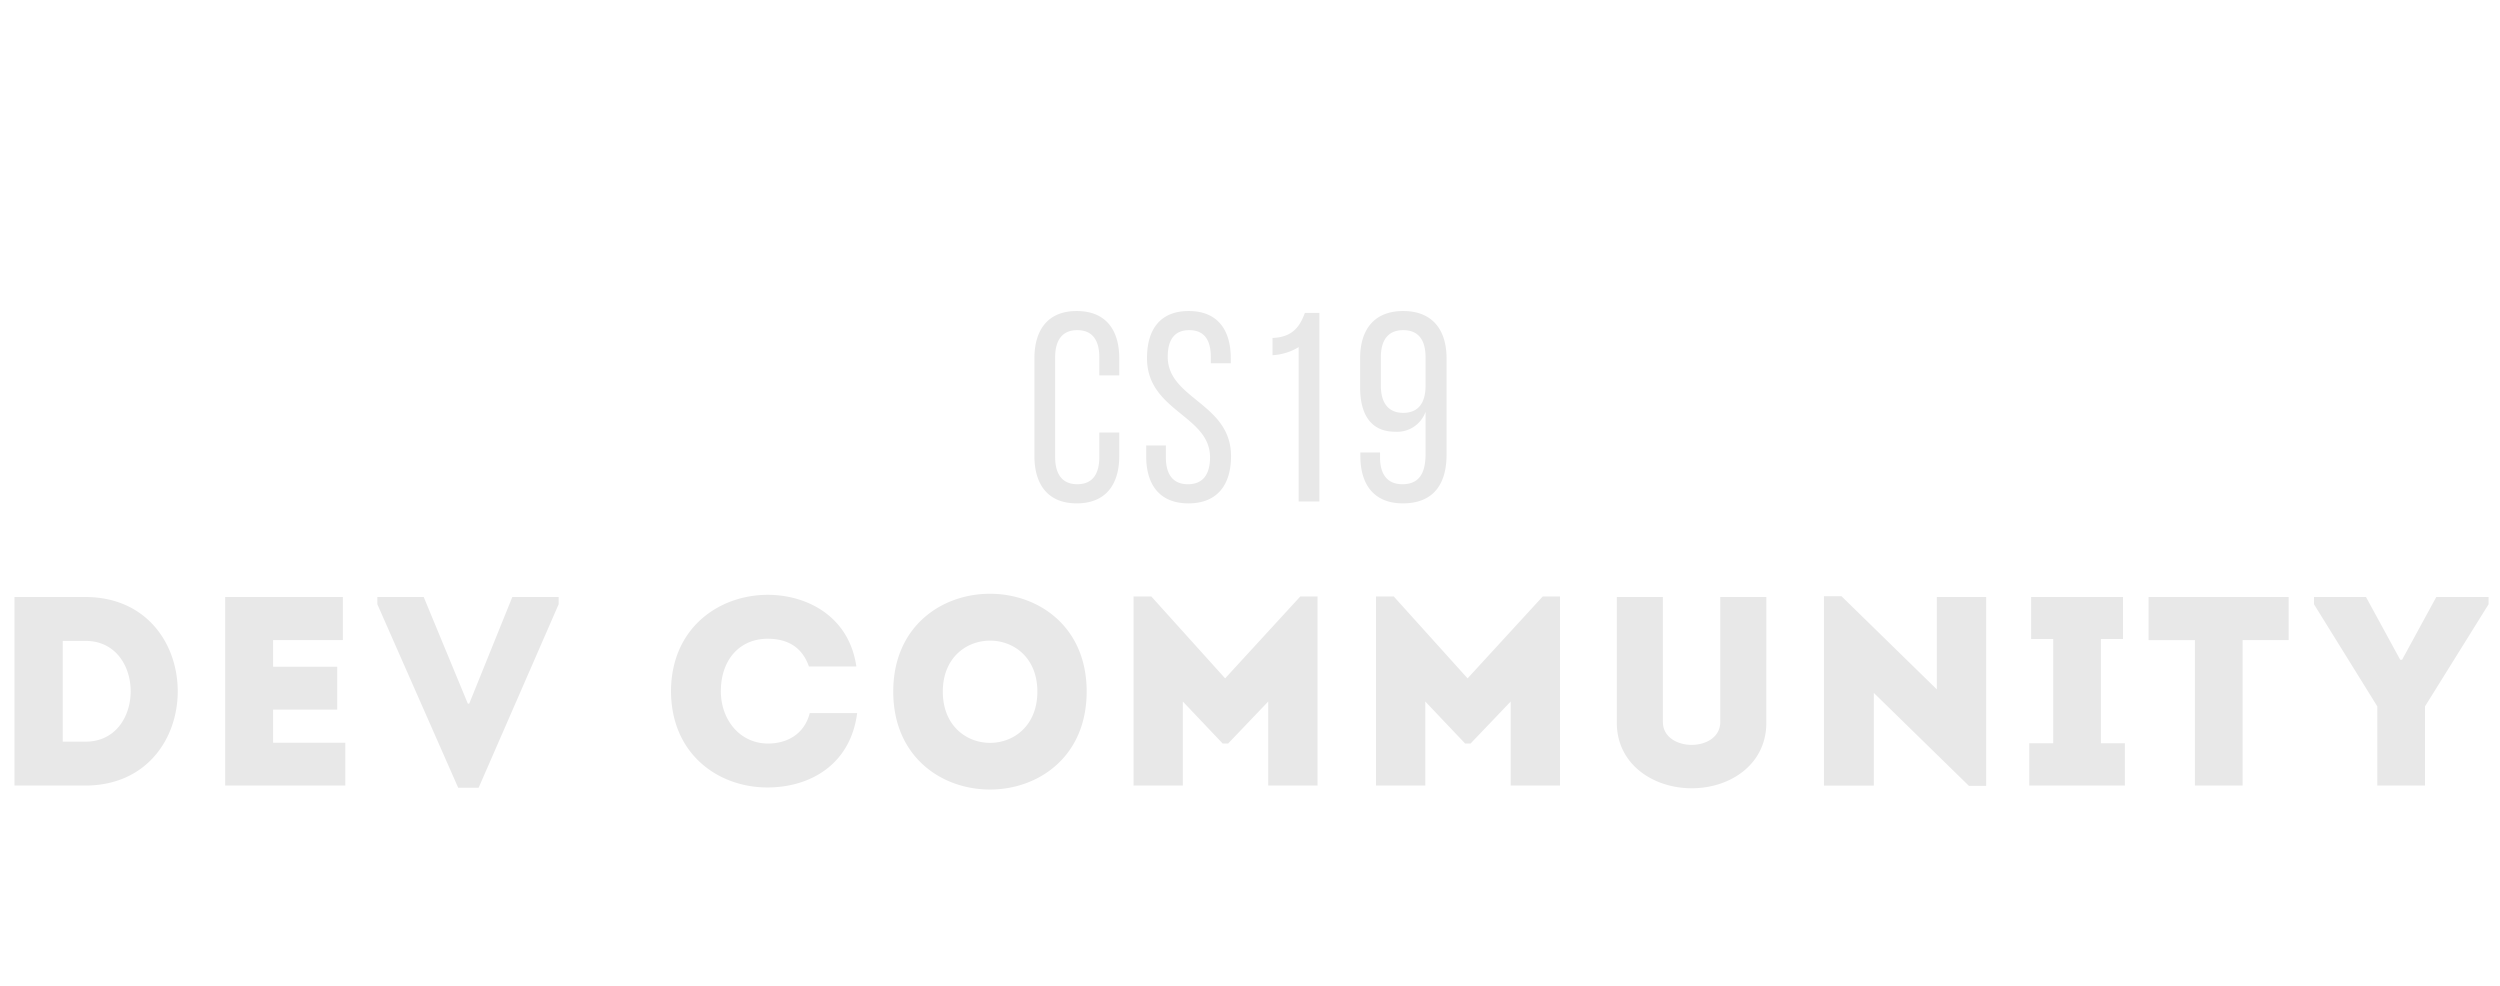 <svg xmlns="http://www.w3.org/2000/svg" width="550" height="217" viewBox="0 0 550 217"><defs><style>.cls-1{fill:#e8e8e8;fill-rule:evenodd}</style></defs><path id="CS19_Dev_Community" d="M236.872,68.425c-6.341,0-9.3,4.148-9.3,10.43v21.454c0,6.282,2.963,10.43,9.3,10.43,6.4,0,9.364-4.148,9.364-10.43V95.153H241.85v5.393c0,3.733-1.481,5.985-4.859,5.985-3.319,0-4.86-2.252-4.86-5.985V78.618c0-3.734,1.541-5.986,4.86-5.986,3.378,0,4.859,2.252,4.859,5.986v3.971h4.386V78.855C246.236,72.573,243.272,68.425,236.872,68.425Zm24.654,0c-6.222,0-9.185,3.971-9.185,10.371,0,11.675,13.867,12.564,13.867,21.809,0,3.734-1.541,5.926-4.859,5.926s-4.86-2.192-4.86-5.926V98h-4.326v2.371c0,6.282,2.963,10.371,9.3,10.371s9.364-4.089,9.364-10.371C270.831,88.693,256.9,87.8,256.9,78.5c0-3.674,1.422-5.867,4.741-5.867s4.741,2.193,4.741,5.926v1.363h4.386V78.8C270.772,72.514,267.808,68.425,261.526,68.425Zm24.181,41.9h4.563V68.84h-3.2c-1.067,2.9-2.608,5.334-7.112,5.512v3.793a12.409,12.409,0,0,0,5.749-1.778v33.958Zm23-41.9c-6.4,0-9.482,4.089-9.482,10.43V85.2c0,5.986,2.37,9.779,7.7,9.779a6.633,6.633,0,0,0,6.7-4.386v9.3c0,4.385-1.541,6.637-5.1,6.637-3.319,0-4.919-2.192-4.919-5.926V99.538h-4.326v0.771c0,6.341,3.022,10.43,9.363,10.43,6.638,0,9.6-4.148,9.6-10.727V78.855C318.243,72.514,315.1,68.425,308.7,68.425Zm0,4.208c3.378,0,4.919,2.193,4.919,5.986v6.223c0,3.734-1.541,5.986-4.919,5.986-3.319,0-4.919-2.252-4.919-5.986V78.618C303.783,74.825,305.383,72.633,308.7,72.633ZM18.834,131.34H3.188v41.484H18.834C45.858,172.706,45.858,131.458,18.834,131.34ZM13.8,141h5.037c13.216,0,13.216,22.164,0,22.164H13.8V141Zm61.636-9.66h-25.9v41.484H75.965V163.4H60.083v-7.289h14.1v-9.423h-14.1v-5.867H75.432V131.34Zm17.78,0H83.019v1.6L100.8,173.3h4.5l17.6-40.358v-1.6H112.71l-9.482,23.468h-0.3Zm54.406,20.742c0.059,14.105,10.727,21.216,21.276,21.157,8.83,0,18.135-4.622,19.675-16.357h-10.43c-1.126,4.445-4.741,6.7-9.245,6.7-6.282-.059-10.312-5.393-10.312-11.5,0-6.875,4.089-11.556,10.312-11.556,4.445,0,7.586,1.9,9.067,6.1h10.431c-1.6-11.083-10.9-15.764-19.5-15.764C158.345,130.866,147.677,137.977,147.618,152.082Zm91.446,0.059c0-28.683-42.552-28.683-42.552,0C196.512,180.884,239.064,180.884,239.064,152.141Zm-31.647,0c0-14.934,20.8-14.934,20.8,0C228.218,167.194,207.417,167.194,207.417,152.141Zm62.11-2.9-16.239-18.016h-3.911v41.6h10.845v-18.49l8.771,9.245h1.186l8.83-9.245v18.49h10.845v-41.6h-3.793Zm53.339,0-16.239-18.016h-3.911v41.6h10.845v-18.49l8.771,9.245h1.185l8.831-9.245v18.49h10.845v-41.6H339.4Zm49.309,14.638c-3.082,0-6.342-1.659-6.342-5.037v-27.5H355.7v27.676c0,9.126,8,14.4,16.476,14.4,8.534,0,16.416-5.275,16.416-14.4V131.34H378.457v27.5C378.457,162.216,375.256,163.875,372.175,163.875Zm60.983,9.009h3.793V131.34H426.106v20.327l-20.979-20.5h-3.853v41.662h10.964V152.438ZM462.2,163.52V140.585h4.86V131.34H446.85v9.245h4.859V163.52h-5.274v9.3h21.038v-9.3H462.2Zm20.684-22.7v32h10.489v-32h10.135V131.34H472.689v9.482h10.194ZM533.5,155.4l13.986-22.461v-1.6h-11.5l-7.526,13.808h-0.415l-7.527-13.808H509.078v1.6L523.005,155.4v17.423H533.5V155.4Z" class="cls-1" data-name="CS19 Dev Community"/></svg>